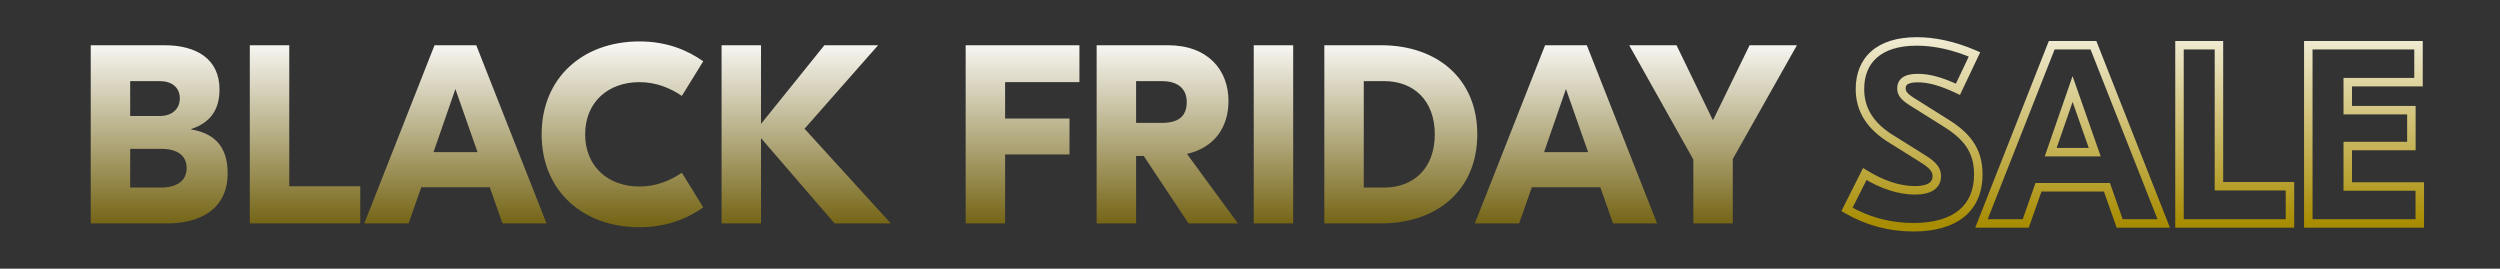 <svg width="884" height="95" viewBox="0 0 884 95" fill="none" xmlns="http://www.w3.org/2000/svg">
<rect x="0" y="0" width="884" height="95" fill="#333333" stroke="none"/>
<path d="M67.631 45.79C74.741 46.96 80.501 50.83 80.501 61.27C80.501 74.23 70.421 79 59.081 79H32.081V16H58.181C69.251 16 77.621 20.68 77.621 31.66C77.621 38.95 74.201 43.45 67.631 45.61V45.79ZM56.561 28.69H46.031V41.02H56.471C60.701 41.02 63.581 38.68 63.581 34.72C63.581 30.85 60.611 28.69 56.561 28.69ZM57.011 66.31C62.321 66.31 66.011 64.06 66.011 59.47C66.011 54.88 62.591 52.63 56.921 52.63H46.031V66.31H57.011ZM102.281 16V65.86H127.391V79H88.331V16H102.281ZM177.678 79L173.178 66.22H148.968L144.468 79H128.808L153.648 16H168.408L193.248 79H177.678ZM153.288 53.8H168.858L161.028 31.48L153.288 53.8ZM226.078 80.35C206.188 80.35 191.518 67.57 191.518 47.5C191.518 27.43 206.188 14.65 226.078 14.65C235.888 14.65 243.178 17.8 248.668 21.67L241.108 33.91C237.058 31.21 232.198 29.05 226.078 29.05C215.098 29.05 206.908 36.07 206.908 47.5C206.908 58.93 215.098 65.95 226.078 65.95C232.198 65.95 237.058 63.79 241.108 61.09L248.668 73.33C243.178 77.2 235.888 80.35 226.078 80.35ZM314.997 79H295.107L269.097 48.85V79H255.147V16H269.097V43.81L291.507 16H310.497L284.487 45.52L314.997 79ZM381.686 29.05H355.406V41.92H378.176V54.61H355.406V79H341.456V16H381.686V29.05ZM420.264 79L404.424 55.15H401.724V79H387.774V16H412.974C427.104 16 434.394 24.73 434.394 35.71C434.394 44.98 429.444 52.18 419.724 54.43L437.724 79H420.264ZM401.724 28.69V43.45H410.904C416.484 43.45 419.634 41.29 419.634 36.07C419.634 31.39 416.484 28.69 410.904 28.69H401.724ZM457.271 16V79H443.321V16H457.271ZM488.352 16C508.242 16 522.372 27.88 522.372 47.5C522.372 67.12 508.242 79 488.352 79H468.282V16H488.352ZM489.522 28.69H482.232V66.31H489.522C499.692 66.31 507.342 59.65 507.342 47.5C507.342 35.35 499.692 28.69 489.522 28.69ZM570.373 79L565.873 66.22H541.663L537.163 79H521.503L546.343 16H561.103L585.943 79H570.373ZM545.983 53.8H561.553L553.723 31.48L545.983 53.8ZM635.393 16L612.713 56.23V79H598.763V56.41L576.083 16H592.823L605.603 42.37H605.783L618.653 16H635.393Z" fill="url(#paint0_linear_516_2)"/>
<path d="M698.178 19.24L699.534 19.883L700.199 18.481L698.775 17.864L698.178 19.24ZM692.328 31.57L691.692 32.928L693.044 33.562L693.684 32.213L692.328 31.57ZM677.118 36.61L677.917 35.34L677.904 35.332L677.89 35.324L677.118 36.61ZM687.558 43.18L686.76 44.45L686.77 44.456L686.78 44.462L687.558 43.18ZM653.088 74.05L651.749 73.375L651.114 74.636L652.334 75.346L653.088 74.05ZM659.388 61.54L660.171 60.261L658.782 59.41L658.049 60.865L659.388 61.54ZM678.918 55.51L678.122 56.781L678.132 56.788L678.918 55.51ZM669.288 49.48L670.085 48.209L670.069 48.199L670.054 48.19L669.288 49.48ZM677.748 14.65V16.15C683.555 16.15 690.282 17.45 697.582 20.616L698.178 19.24L698.775 17.864C691.134 14.55 684.002 13.15 677.748 13.15V14.65ZM698.178 19.24L696.823 18.597L690.973 30.927L692.328 31.57L693.684 32.213L699.534 19.883L698.178 19.24ZM692.328 31.57L692.965 30.212C687.121 27.472 682.568 26.11 678.108 26.11V27.61V29.11C681.929 29.11 686.016 30.268 691.692 32.928L692.328 31.57ZM678.108 27.61V26.11C675.782 26.11 673.957 26.504 672.687 27.436C671.317 28.442 670.848 29.877 670.848 31.3H672.348H673.848C673.848 30.563 674.055 30.153 674.462 29.854C674.97 29.481 676.024 29.11 678.108 29.11V27.61ZM672.348 31.3H670.848C670.848 32.639 671.294 33.78 672.271 34.86C673.174 35.858 674.534 36.809 676.347 37.896L677.118 36.61L677.89 35.324C676.103 34.251 675.078 33.492 674.496 32.848C673.987 32.285 673.848 31.851 673.848 31.3H672.348ZM677.118 36.61L676.32 37.88L686.76 44.45L687.558 43.18L688.357 41.91L677.917 35.34L677.118 36.61ZM687.558 43.18L686.78 44.462C690.477 46.707 693.271 48.984 695.148 51.677C697.003 54.336 698.028 57.495 698.028 61.63H699.528H701.028C701.028 56.945 699.849 53.174 697.609 49.961C695.391 46.781 692.2 44.243 688.337 41.898L687.558 43.18ZM699.528 61.63H698.028C698.028 67.337 696.102 71.553 692.611 74.38C689.07 77.248 683.717 78.85 676.578 78.85V80.35V81.85C684.11 81.85 690.232 80.167 694.499 76.712C698.815 73.217 701.028 68.073 701.028 61.63H699.528ZM676.578 80.35V78.85C668.382 78.85 660.723 76.76 653.843 72.754L653.088 74.05L652.334 75.346C659.674 79.62 667.854 81.85 676.578 81.85V80.35ZM653.088 74.05L654.428 74.725L660.728 62.215L659.388 61.54L658.049 60.865L651.749 73.375L653.088 74.05ZM659.388 61.54L658.605 62.819C664.785 66.601 670.996 68.8 677.118 68.8V67.3V65.8C671.721 65.8 666.052 63.859 660.171 60.261L659.388 61.54ZM677.118 67.3V68.8C679.765 68.8 682.038 68.359 683.693 67.288C685.449 66.153 686.358 64.405 686.358 62.26H684.858H683.358C683.358 63.445 682.918 64.217 682.064 64.769C681.109 65.386 679.512 65.8 677.118 65.8V67.3ZM684.858 62.26H686.358C686.358 60.322 685.513 58.815 684.271 57.56C683.079 56.355 681.441 55.301 679.705 54.233L678.918 55.51L678.132 56.788C679.906 57.879 681.238 58.76 682.138 59.67C682.989 60.53 683.358 61.318 683.358 62.26H684.858ZM678.918 55.51L679.715 54.239L670.085 48.209L669.288 49.48L668.492 50.751L678.122 56.781L678.918 55.51ZM669.288 49.48L670.054 48.19C662.235 43.55 659.178 37.969 659.178 31.48H657.678H656.178C656.178 39.211 659.962 45.69 668.523 50.77L669.288 49.48ZM657.678 31.48H659.178C659.178 26.694 660.74 22.934 663.705 20.348C666.697 17.737 671.317 16.15 677.748 16.15V14.65V13.15C670.86 13.15 665.445 14.848 661.732 18.087C657.992 21.351 656.178 26.006 656.178 31.48H657.678ZM749.516 79L748.101 79.498L748.454 80.5H749.516V79ZM745.016 66.22L746.431 65.722L746.078 64.72H745.016V66.22ZM720.806 66.22V64.72H719.744L719.391 65.722L720.806 66.22ZM716.306 79V80.5H717.368L717.721 79.498L716.306 79ZM700.646 79L699.25 78.45L698.442 80.5H700.646V79ZM725.486 16V14.5H724.465L724.09 15.45L725.486 16ZM740.246 16L741.641 15.45L741.267 14.5H740.246V16ZM765.086 79V80.5H767.29L766.481 78.45L765.086 79ZM725.126 53.8L723.709 53.309L723.018 55.3H725.126V53.8ZM740.696 53.8V55.3H742.812L742.111 53.303L740.696 53.8ZM732.866 31.48L734.281 30.983L732.858 26.925L731.449 30.989L732.866 31.48ZM749.516 79L750.931 78.502L746.431 65.722L745.016 66.22L743.601 66.718L748.101 79.498L749.516 79ZM745.016 66.22V64.72H720.806V66.22V67.72H745.016V66.22ZM720.806 66.22L719.391 65.722L714.891 78.502L716.306 79L717.721 79.498L722.221 66.718L720.806 66.22ZM716.306 79V77.5H700.646V79V80.5H716.306V79ZM700.646 79L702.041 79.55L726.881 16.55L725.486 16L724.09 15.45L699.25 78.45L700.646 79ZM725.486 16V17.5H740.246V16V14.5H725.486V16ZM740.246 16L738.85 16.55L763.69 79.55L765.086 79L766.481 78.45L741.641 15.45L740.246 16ZM765.086 79V77.5H749.516V79V80.5H765.086V79ZM725.126 53.8V55.3H740.696V53.8V52.3H725.126V53.8ZM740.696 53.8L742.111 53.303L734.281 30.983L732.866 31.48L731.45 31.977L739.28 54.297L740.696 53.8ZM732.866 31.48L731.449 30.989L723.709 53.309L725.126 53.8L726.543 54.291L734.283 31.971L732.866 31.48ZM784.619 16H786.119V14.5H784.619V16ZM784.619 65.86H783.119V67.36H784.619V65.86ZM809.729 65.86H811.229V64.36H809.729V65.86ZM809.729 79V80.5H811.229V79H809.729ZM770.669 79H769.169V80.5H770.669V79ZM770.669 16V14.5H769.169V16H770.669ZM784.619 16H783.119V65.86H784.619H786.119V16H784.619ZM784.619 65.86V67.36H809.729V65.86V64.36H784.619V65.86ZM809.729 65.86H808.229V79H809.729H811.229V65.86H809.729ZM809.729 79V77.5H770.669V79V80.5H809.729V79ZM770.669 79H772.169V16H770.669H769.169V79H770.669ZM770.669 16V17.5H784.619V16V14.5H770.669V16ZM830.167 65.95H828.667V67.45H830.167V65.95ZM855.637 65.95H857.137V64.45H855.637V65.95ZM855.637 79V80.5H857.137V79H855.637ZM816.217 79H814.717V80.5H816.217V79ZM816.217 16V14.5H814.717V16H816.217ZM855.187 16H856.687V14.5H855.187V16ZM855.187 29.05V30.55H856.687V29.05H855.187ZM830.167 29.05V27.55H828.667V29.05H830.167ZM830.167 38.95H828.667V40.45H830.167V38.95ZM852.667 38.95H854.167V37.45H852.667V38.95ZM852.667 51.64V53.14H854.167V51.64H852.667ZM830.167 51.64V50.14H828.667V51.64H830.167ZM830.167 65.95V67.45H855.637V65.95V64.45H830.167V65.95ZM855.637 65.95H854.137V79H855.637H857.137V65.95H855.637ZM855.637 79V77.5H816.217V79V80.5H855.637V79ZM816.217 79H817.717V16H816.217H814.717V79H816.217ZM816.217 16V17.5H855.187V16V14.5H816.217V16ZM855.187 16H853.687V29.05H855.187H856.687V16H855.187ZM855.187 29.05V27.55H830.167V29.05V30.55H855.187V29.05ZM830.167 29.05H828.667V38.95H830.167H831.667V29.05H830.167ZM830.167 38.95V40.45H852.667V38.95V37.45H830.167V38.95ZM852.667 38.95H851.167V51.64H852.667H854.167V38.95H852.667ZM852.667 51.64V50.14H830.167V51.64V53.14H852.667V51.64ZM830.167 51.64H828.667V65.95H830.167H831.667V51.64H830.167Z" fill="url(#paint1_linear_516_2)"/>
<defs>
<linearGradient id="paint0_linear_516_2" x1="362" y1="12" x2="362" y2="79" gradientUnits="userSpaceOnUse">
<stop stop-color="white"/>
<stop offset="1" stop-color="#756517"/>
</linearGradient>
<linearGradient id="paint1_linear_516_2" x1="767.535" y1="0" x2="767.535" y2="79" gradientUnits="userSpaceOnUse">
<stop stop-color="white"/>
<stop offset="1" stop-color="#A88C01"/>
</linearGradient>
</defs>
</svg>
